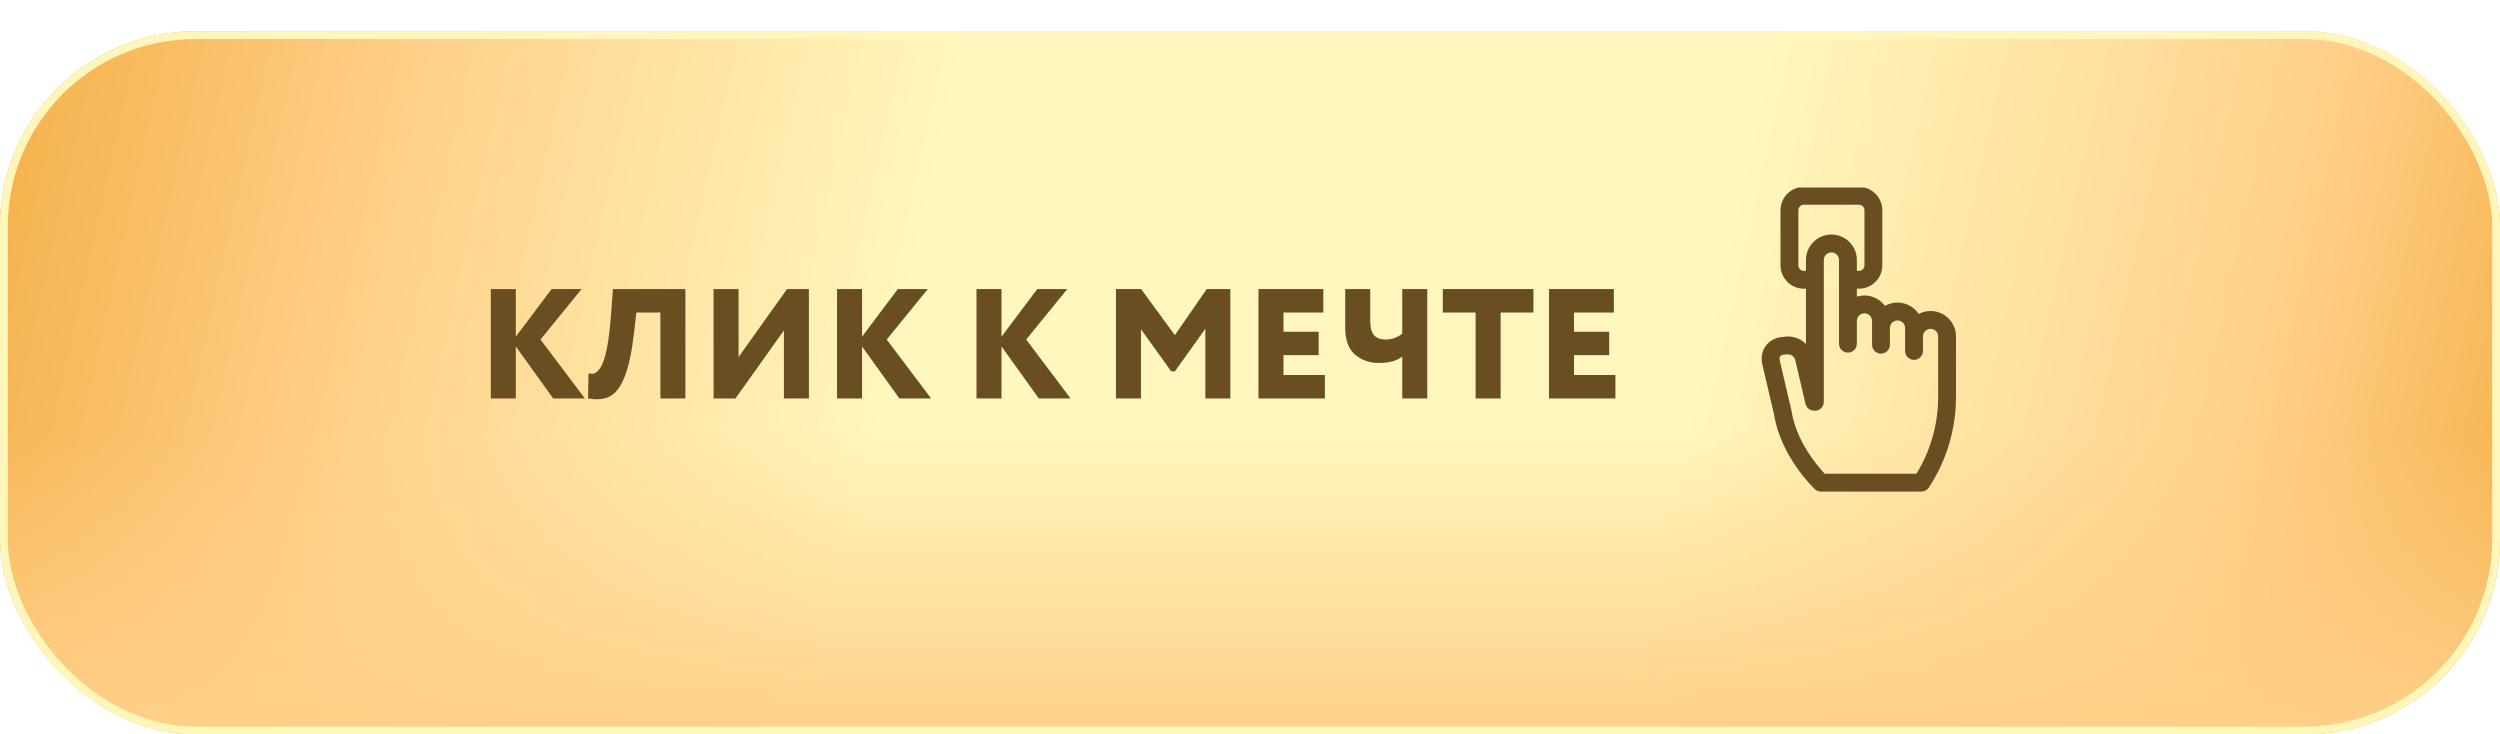 <?xml version="1.0" encoding="UTF-8"?> <svg xmlns="http://www.w3.org/2000/svg" width="320" height="94" viewBox="0 0 320 94" fill="none"> <g filter="url(#filter0_di_1_257)"> <rect width="320" height="90" rx="25" fill="#F6C67E"></rect> <rect width="320" height="90" rx="25" fill="url(#paint0_linear_1_257)"></rect> <rect width="320" height="90" rx="25" fill="url(#paint1_linear_1_257)"></rect> <rect x="0.5" y="0.5" width="319" height="89" rx="24.5" stroke="#FFF6BB"></rect> </g> <path d="M66.023 51H62.823V37H66.023V43.1L70.603 37H74.443L69.183 43.46L74.863 51H70.803L66.023 44.34V51ZM87.731 51H84.531V40H81.451L81.151 42.64C80.871 45.067 80.471 46.927 79.951 48.22C79.444 49.5 78.824 50.333 78.091 50.72C77.371 51.107 76.431 51.2 75.271 51L75.331 47.8C75.624 47.853 75.864 47.853 76.051 47.8C76.251 47.733 76.464 47.567 76.691 47.3C76.918 47.02 77.124 46.6 77.311 46.04C77.724 44.84 78.038 42.76 78.251 39.8L78.451 37H87.731V51ZM100.339 42.3L94.139 51H91.339V37H94.539V45.7L100.739 37H103.539V51H100.339V42.3ZM110.34 51H107.14V37H110.34V43.1L114.92 37H118.76L113.5 43.46L119.18 51H115.12L110.34 44.34V51ZM128.191 51H124.991V37H128.191V43.1L132.771 37H136.611L131.351 43.46L137.031 51H132.971L128.191 44.34V51ZM146.043 51H142.843V37H146.063L150.383 42.9L154.463 37H157.483V51H154.283V42.08L150.383 47.54H149.923L146.043 42.14V51ZM169.585 51H161.085V37H169.385V40H164.285V42.46H168.785V45.46H164.285V48H169.585V51ZM179.489 37H182.689V51H179.489V45.64C178.782 46.187 177.782 46.46 176.489 46.46C175.316 46.46 174.302 46.107 173.449 45.4C172.609 44.68 172.189 43.547 172.189 42V37H175.389V41.04C175.389 41.92 175.556 42.547 175.889 42.92C176.222 43.28 176.709 43.46 177.349 43.46C178.109 43.46 178.822 43.213 179.489 42.72V37ZM188.88 40H184.68V37H196.28V40H192.08V51H188.88V40ZM206.773 51H198.273V37H206.573V40H201.473V42.46H205.973V45.46H201.473V48H206.773V51Z" fill="#684E21"></path> <g clip-path="url(#clip0_1_257)"> <path d="M247.111 39.806C246.563 39.806 246.046 39.942 245.593 40.182C245.008 39.306 244.011 38.728 242.881 38.728C242.297 38.728 241.749 38.882 241.275 39.152C240.681 38.346 239.726 37.822 238.65 37.822C238.312 37.822 237.985 37.874 237.678 37.97V36.953H237.949C239.595 36.953 240.935 35.614 240.935 33.968V26.909C240.935 25.263 239.595 23.924 237.949 23.924H230.891C229.245 23.924 227.905 25.263 227.905 26.909V33.968C227.905 35.614 229.245 36.953 230.891 36.953H231.162V44.031C230.986 43.854 230.787 43.696 230.569 43.561C229.867 43.125 229.044 42.973 228.237 43.128C227.37 43.163 226.591 43.542 226.085 44.18C225.554 44.849 225.369 45.747 225.578 46.644L227.08 53.07C227.936 58.431 232.119 62.443 232.297 62.611C232.509 62.812 232.79 62.924 233.082 62.924H245.933C246.318 62.924 246.677 62.73 246.888 62.409C249.164 58.947 250.368 54.927 250.368 50.784L250.369 43.063C250.369 43.063 250.369 43.063 250.369 43.063C250.369 41.267 248.908 39.806 247.111 39.806ZM233.562 60.639C232.641 59.659 229.928 56.496 229.331 52.674C229.326 52.646 229.321 52.618 229.314 52.59L227.803 46.124C227.753 45.908 227.778 45.721 227.875 45.6C227.971 45.478 228.137 45.414 228.358 45.393C228.469 45.383 228.515 45.37 228.618 45.364C228.877 45.348 229.143 45.365 229.363 45.502C229.584 45.639 229.738 45.854 229.797 46.107L231.1 51.685C231.209 52.15 231.597 52.499 232.071 52.559L232.163 52.57C232.488 52.611 232.815 52.51 233.061 52.293C233.306 52.076 233.447 51.764 233.447 51.436V33.277C233.447 32.741 233.883 32.304 234.42 32.304C234.956 32.304 235.393 32.741 235.393 33.277V43.992C235.393 44.622 235.904 45.134 236.535 45.134C237.166 45.134 237.678 44.622 237.678 43.992V41.08C237.678 40.543 238.114 40.107 238.65 40.107C239.187 40.107 239.623 40.543 239.623 41.08V44.122C239.623 44.753 240.135 45.264 240.766 45.264C241.397 45.264 241.908 44.753 241.908 44.122V41.986C241.908 41.45 242.345 41.013 242.881 41.013C243.417 41.013 243.854 41.45 243.854 41.986V44.92C243.854 45.55 244.365 46.062 244.996 46.062C245.627 46.062 246.139 45.55 246.139 44.92V43.063C246.139 42.527 246.575 42.091 247.111 42.091C247.648 42.091 248.084 42.527 248.084 43.063L248.083 50.783C248.083 54.276 247.124 57.67 245.305 60.639H233.562ZM230.191 33.968V26.909C230.191 26.523 230.505 26.209 230.891 26.209H237.949C238.335 26.209 238.65 26.523 238.65 26.909V33.968C238.65 34.354 238.335 34.668 237.949 34.668H237.678V33.277C237.678 31.481 236.216 30.019 234.42 30.019C232.624 30.019 231.162 31.481 231.162 33.277V34.668H230.891C230.505 34.668 230.191 34.354 230.191 33.968Z" fill="#684E21"></path> </g> <defs> <filter id="filter0_di_1_257" x="0" y="0" width="320" height="94" filterUnits="userSpaceOnUse" color-interpolation-filters="sRGB"> <feFlood flood-opacity="0" result="BackgroundImageFix"></feFlood> <feColorMatrix in="SourceAlpha" type="matrix" values="0 0 0 0 0 0 0 0 0 0 0 0 0 0 0 0 0 0 127 0" result="hardAlpha"></feColorMatrix> <feOffset dy="4"></feOffset> <feComposite in2="hardAlpha" operator="out"></feComposite> <feColorMatrix type="matrix" values="0 0 0 0 0.965 0 0 0 0 0.776 0 0 0 0 0.494 0 0 0 1 0"></feColorMatrix> <feBlend mode="normal" in2="BackgroundImageFix" result="effect1_dropShadow_1_257"></feBlend> <feBlend mode="normal" in="SourceGraphic" in2="effect1_dropShadow_1_257" result="shape"></feBlend> <feColorMatrix in="SourceAlpha" type="matrix" values="0 0 0 0 0 0 0 0 0 0 0 0 0 0 0 0 0 0 127 0" result="hardAlpha"></feColorMatrix> <feOffset></feOffset> <feGaussianBlur stdDeviation="10"></feGaussianBlur> <feComposite in2="hardAlpha" operator="arithmetic" k2="-1" k3="1"></feComposite> <feColorMatrix type="matrix" values="0 0 0 0 1 0 0 0 0 1 0 0 0 0 1 0 0 0 0.25 0"></feColorMatrix> <feBlend mode="normal" in2="shape" result="effect2_innerShadow_1_257"></feBlend> </filter> <linearGradient id="paint0_linear_1_257" x1="0" y1="0" x2="324" y2="72" gradientUnits="userSpaceOnUse"> <stop stop-color="#F4B048"></stop> <stop offset="0.156" stop-color="#FFCF88"></stop> <stop offset="0.365" stop-color="#FFF7BD"></stop> <stop offset="0.516" stop-color="#FFF7BD"></stop> <stop offset="0.667" stop-color="#FFF7BD"></stop> <stop offset="0.885" stop-color="#FFCF88"></stop> <stop offset="1" stop-color="#F4B048"></stop> </linearGradient> <linearGradient id="paint1_linear_1_257" x1="160" y1="90" x2="160" y2="51.188" gradientUnits="userSpaceOnUse"> <stop stop-color="#FFCF88"></stop> <stop offset="1" stop-color="#FFCF88" stop-opacity="0"></stop> </linearGradient> <clipPath id="clip0_1_257"> <rect width="39" height="39" fill="white" transform="translate(221 24)"></rect> </clipPath> </defs> </svg> 